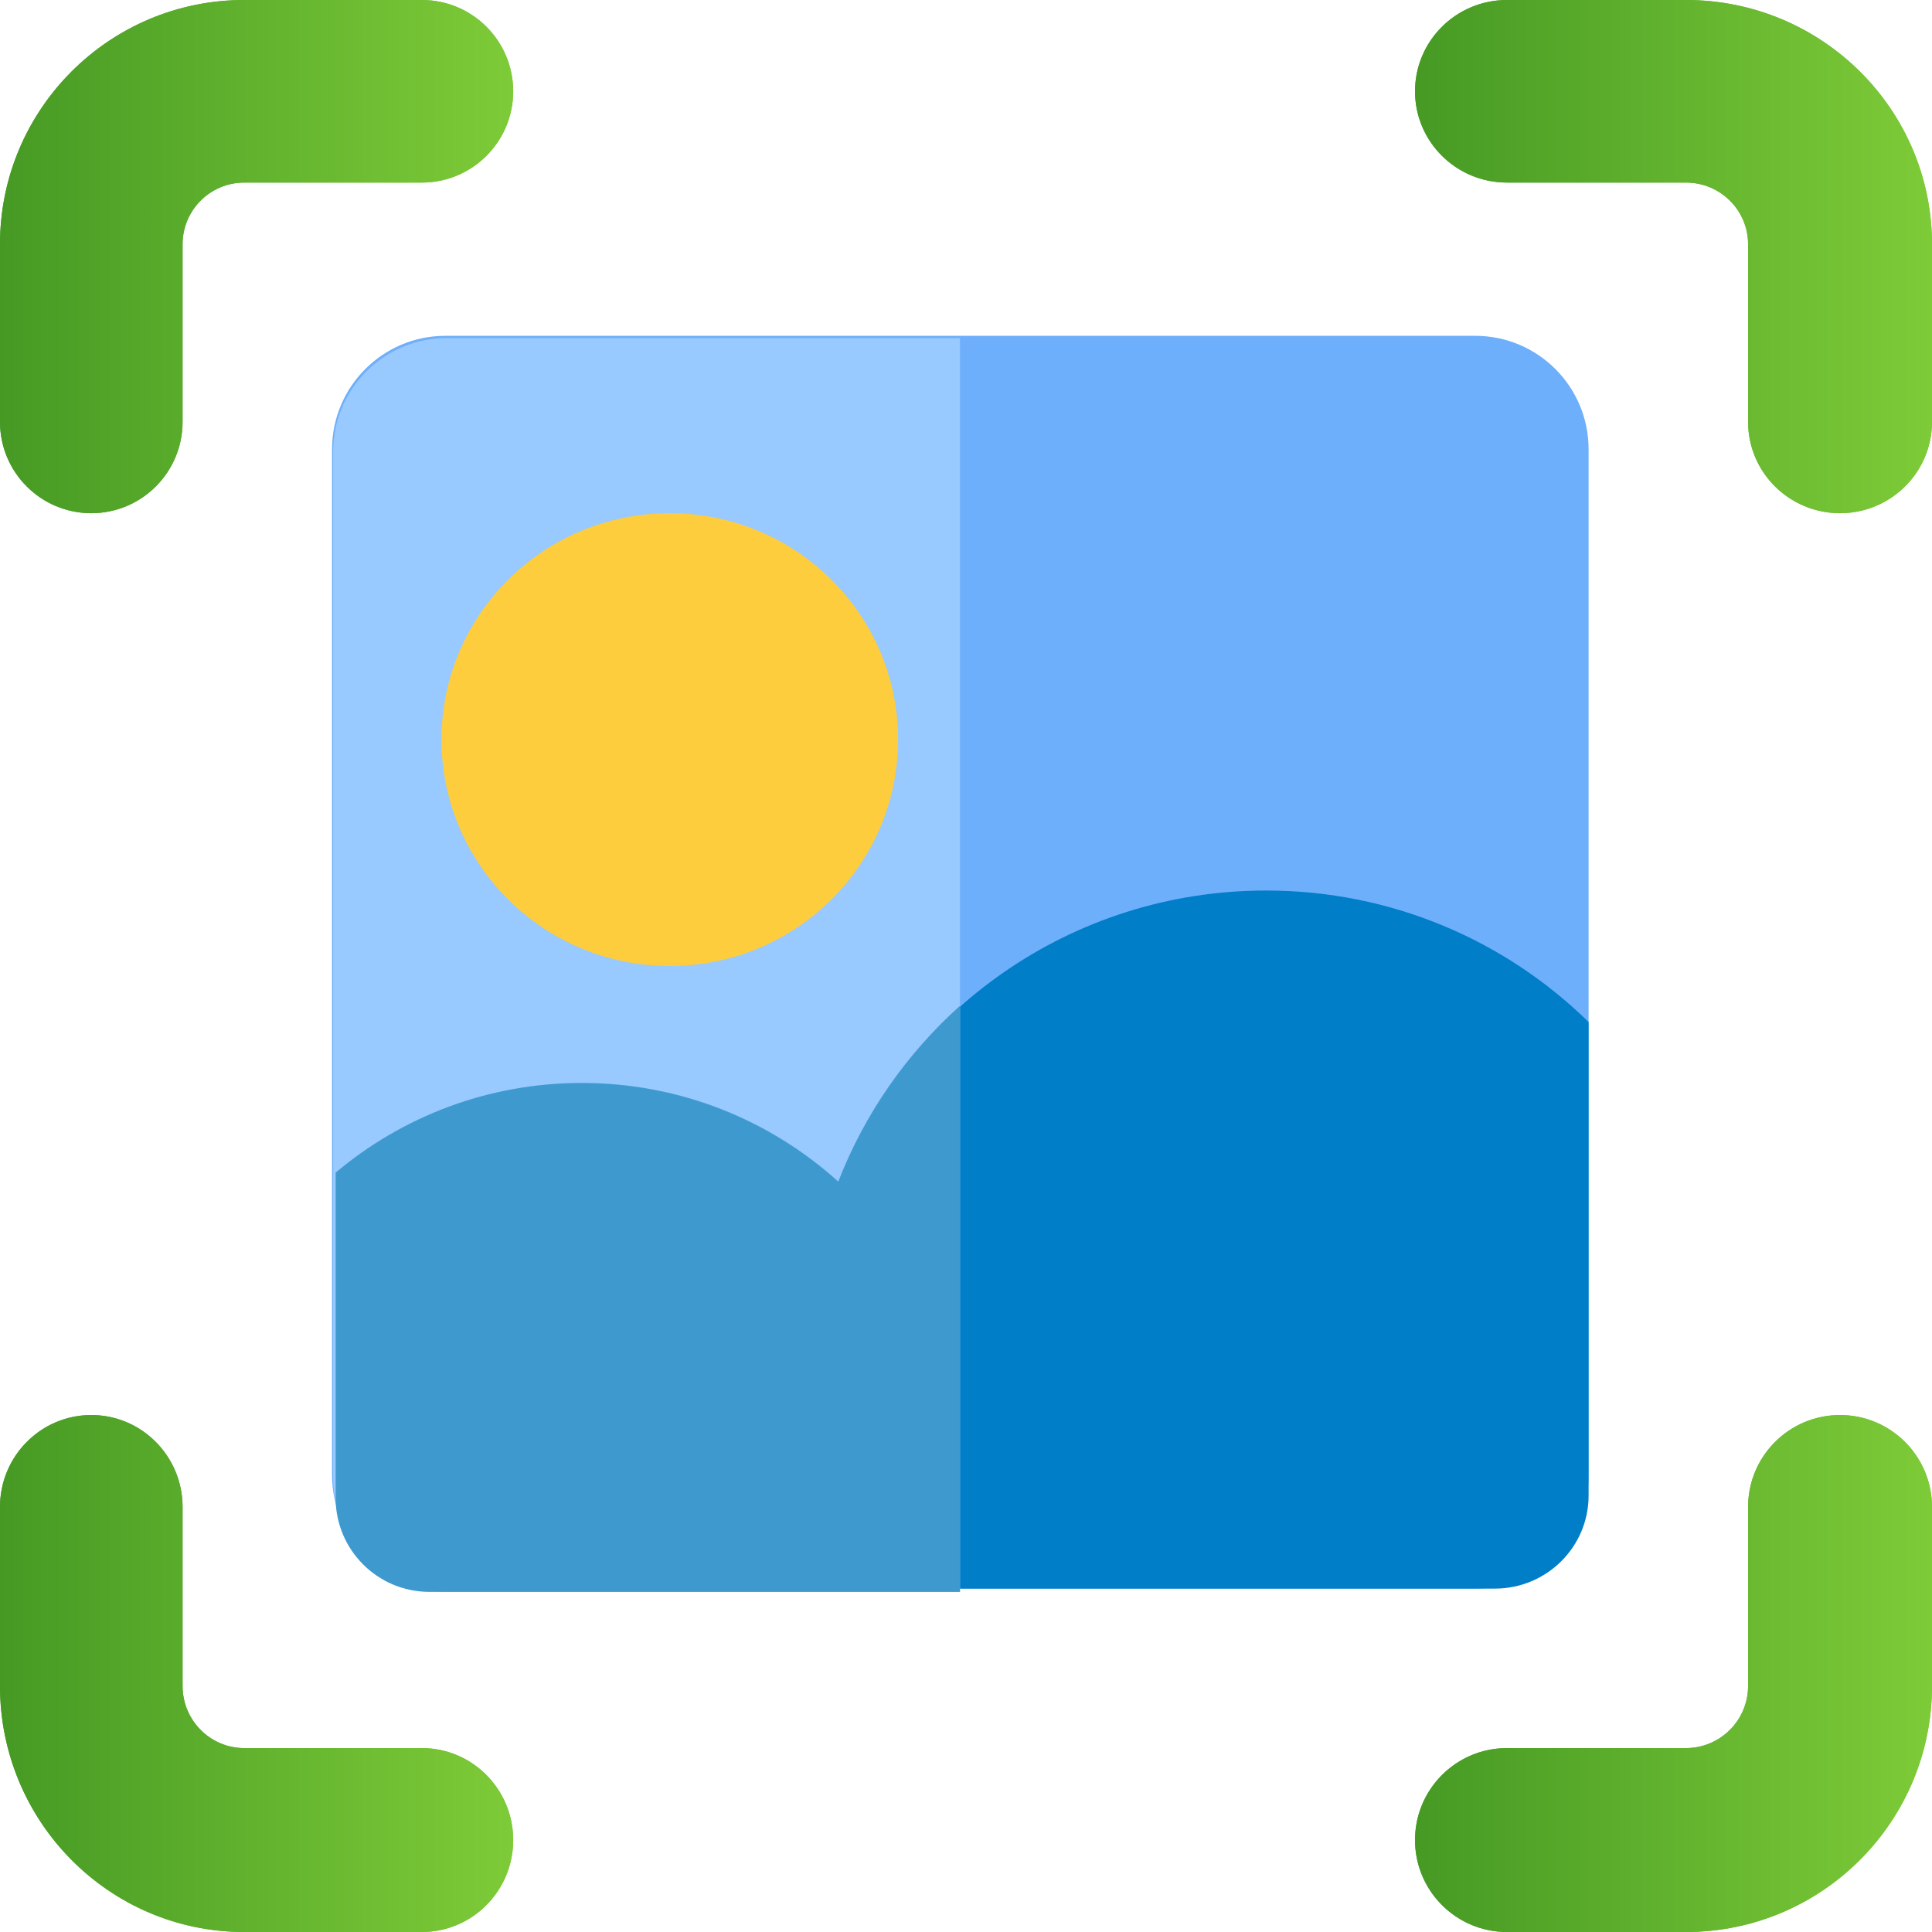 <svg width="62" height="62" viewBox="0 0 62 62" fill="none" xmlns="http://www.w3.org/2000/svg">
<g clip-path="url(#clip0_147_18985)">
<path d="M10.656 14.418C10.656 12.407 12.285 10.777 14.293 10.777H47.343C49.352 10.777 50.98 12.407 50.98 14.418V47.34C50.98 49.35 49.352 50.98 47.343 50.98H14.293C12.285 50.98 10.656 49.35 10.656 47.34V14.418Z" fill="#6EAFFB"/>
<path fill-rule="evenodd" clip-rule="evenodd" d="M50.98 32.798V47.994C50.98 49.643 49.634 50.98 47.973 50.98H13.785C12.124 50.98 10.777 49.643 10.777 47.994V37.628C12.911 35.845 15.665 34.772 18.672 34.772C21.836 34.772 24.72 35.961 26.897 37.913C29.032 32.451 34.376 28.578 40.631 28.578C44.665 28.578 48.321 30.189 50.98 32.798Z" fill="#007EC7"/>
<path d="M28.82 23.734C28.82 27.747 25.54 31 21.494 31C17.448 31 14.168 27.747 14.168 23.734C14.168 19.722 17.448 16.469 21.494 16.469C25.54 16.469 28.82 19.722 28.82 23.734Z" fill="#FFC793"/>
<path fill-rule="evenodd" clip-rule="evenodd" d="M7.838 5.859C6.745 5.859 5.859 6.745 5.859 7.838V13.539C5.859 15.157 4.547 16.469 2.93 16.469C1.312 16.469 0 15.157 0 13.539V7.838C0 3.509 3.509 0 7.838 0H13.539C15.157 0 16.469 1.312 16.469 2.93C16.469 4.547 15.157 5.859 13.539 5.859H7.838Z" fill="url(#paint0_linear_147_18985)"/>
<path fill-rule="evenodd" clip-rule="evenodd" d="M54.104 5.859C55.205 5.859 56.098 6.745 56.098 7.838V13.539C56.098 15.157 57.419 16.469 59.049 16.469C60.679 16.469 62 15.157 62 13.539V7.838C62 3.509 58.465 0 54.104 0H48.361C46.731 0 45.41 1.312 45.41 2.93C45.41 4.547 46.731 5.859 48.361 5.859H54.104Z" fill="url(#paint1_linear_147_18985)"/>
<path fill-rule="evenodd" clip-rule="evenodd" d="M54.104 56.098C55.205 56.098 56.098 55.205 56.098 54.104V48.361C56.098 46.731 57.419 45.41 59.049 45.41C60.679 45.41 62 46.731 62 48.361V54.104C62 58.465 58.465 62 54.104 62H48.361C46.731 62 45.41 60.679 45.41 59.049C45.41 57.419 46.731 56.098 48.361 56.098H54.104Z" fill="url(#paint2_linear_147_18985)"/>
<path fill-rule="evenodd" clip-rule="evenodd" d="M30.807 10.85H14.334C12.322 10.85 10.691 12.481 10.691 14.493V47.438C10.691 49.45 12.322 51.082 14.334 51.082H30.807V10.85Z" fill="#98C9FF"/>
<path fill-rule="evenodd" clip-rule="evenodd" d="M7.838 56.098C6.745 56.098 5.859 55.205 5.859 54.104V48.361C5.859 46.731 4.547 45.41 2.93 45.41C1.312 45.41 6.44219e-07 46.731 5.02539e-07 48.361L0 54.104C-3.81445e-07 58.465 3.509 62 7.838 62H13.539C15.157 62 16.469 60.679 16.469 59.049C16.469 57.419 15.157 56.098 13.539 56.098H7.838Z" fill="url(#paint3_linear_147_18985)"/>
<path d="M28.82 23.734C28.82 27.747 25.54 31 21.494 31C17.448 31 14.168 27.747 14.168 23.734C14.168 19.722 17.448 16.469 21.494 16.469C25.54 16.469 28.82 19.722 28.82 23.734Z" fill="#FECD3D"/>
<path fill-rule="evenodd" clip-rule="evenodd" d="M7.838 5.859C6.745 5.859 5.859 6.745 5.859 7.838V13.539C5.859 15.157 4.547 16.469 2.93 16.469C1.312 16.469 0 15.157 0 13.539V7.838C0 3.509 3.509 0 7.838 0H13.539C15.157 0 16.469 1.312 16.469 2.93C16.469 4.547 15.157 5.859 13.539 5.859H7.838Z" fill="url(#paint4_linear_147_18985)"/>
<path fill-rule="evenodd" clip-rule="evenodd" d="M54.104 5.859C55.205 5.859 56.098 6.745 56.098 7.838V13.539C56.098 15.157 57.419 16.469 59.049 16.469C60.679 16.469 62 15.157 62 13.539V7.838C62 3.509 58.465 0 54.104 0H48.361C46.731 0 45.41 1.312 45.41 2.93C45.41 4.547 46.731 5.859 48.361 5.859H54.104Z" fill="url(#paint5_linear_147_18985)"/>
<path fill-rule="evenodd" clip-rule="evenodd" d="M54.104 56.098C55.205 56.098 56.098 55.205 56.098 54.104V48.361C56.098 46.731 57.419 45.41 59.049 45.41C60.679 45.41 62 46.731 62 48.361V54.104C62 58.465 58.465 62 54.104 62H48.361C46.731 62 45.41 60.679 45.41 59.049C45.41 57.419 46.731 56.098 48.361 56.098H54.104Z" fill="url(#paint6_linear_147_18985)"/>
<path fill-rule="evenodd" clip-rule="evenodd" d="M7.838 56.098C6.745 56.098 5.859 55.205 5.859 54.104V48.361C5.859 46.731 4.547 45.41 2.93 45.41C1.312 45.41 6.44219e-07 46.731 5.02539e-07 48.361L0 54.104C-3.81445e-07 58.465 3.509 62 7.838 62H13.539C15.157 62 16.469 60.679 16.469 59.049C16.469 57.419 15.157 56.098 13.539 56.098H7.838Z" fill="url(#paint7_linear_147_18985)"/>
<path fill-rule="evenodd" clip-rule="evenodd" d="M30.807 32.277C29.097 33.811 27.747 35.739 26.901 37.919C24.723 35.951 21.837 34.753 18.671 34.753C15.662 34.753 12.906 35.835 10.771 37.631V48.075C10.771 49.738 12.118 51.085 13.78 51.085H30.807V32.277Z" fill="#3E9ACE"/>
</g>
<defs>
<linearGradient id="paint0_linear_147_18985" x1="0" y1="8.234" x2="16.469" y2="8.234" gradientUnits="userSpaceOnUse">
<stop stop-color="#469A24"/>
<stop offset="1" stop-color="#7ECB38"/>
</linearGradient>
<linearGradient id="paint1_linear_147_18985" x1="45.41" y1="8.234" x2="62" y2="8.234" gradientUnits="userSpaceOnUse">
<stop stop-color="#469A24"/>
<stop offset="1" stop-color="#7ECB38"/>
</linearGradient>
<linearGradient id="paint2_linear_147_18985" x1="45.41" y1="53.705" x2="62" y2="53.705" gradientUnits="userSpaceOnUse">
<stop stop-color="#469A24"/>
<stop offset="1" stop-color="#7ECB38"/>
</linearGradient>
<linearGradient id="paint3_linear_147_18985" x1="0" y1="53.705" x2="16.469" y2="53.705" gradientUnits="userSpaceOnUse">
<stop stop-color="#469A24"/>
<stop offset="1" stop-color="#7ECB38"/>
</linearGradient>
<linearGradient id="paint4_linear_147_18985" x1="0" y1="8.234" x2="16.469" y2="8.234" gradientUnits="userSpaceOnUse">
<stop stop-color="#469A24"/>
<stop offset="1" stop-color="#7ECB38"/>
</linearGradient>
<linearGradient id="paint5_linear_147_18985" x1="45.41" y1="8.234" x2="62" y2="8.234" gradientUnits="userSpaceOnUse">
<stop stop-color="#469A24"/>
<stop offset="1" stop-color="#7ECB38"/>
</linearGradient>
<linearGradient id="paint6_linear_147_18985" x1="45.41" y1="53.705" x2="62" y2="53.705" gradientUnits="userSpaceOnUse">
<stop stop-color="#469A24"/>
<stop offset="1" stop-color="#7ECB38"/>
</linearGradient>
<linearGradient id="paint7_linear_147_18985" x1="0" y1="53.705" x2="16.469" y2="53.705" gradientUnits="userSpaceOnUse">
<stop stop-color="#469A24"/>
<stop offset="1" stop-color="#7ECB38"/>
</linearGradient>
<clipPath id="clip0_147_18985">
<rect width="62" height="62" fill="white"/>
</clipPath>
</defs>
</svg>
